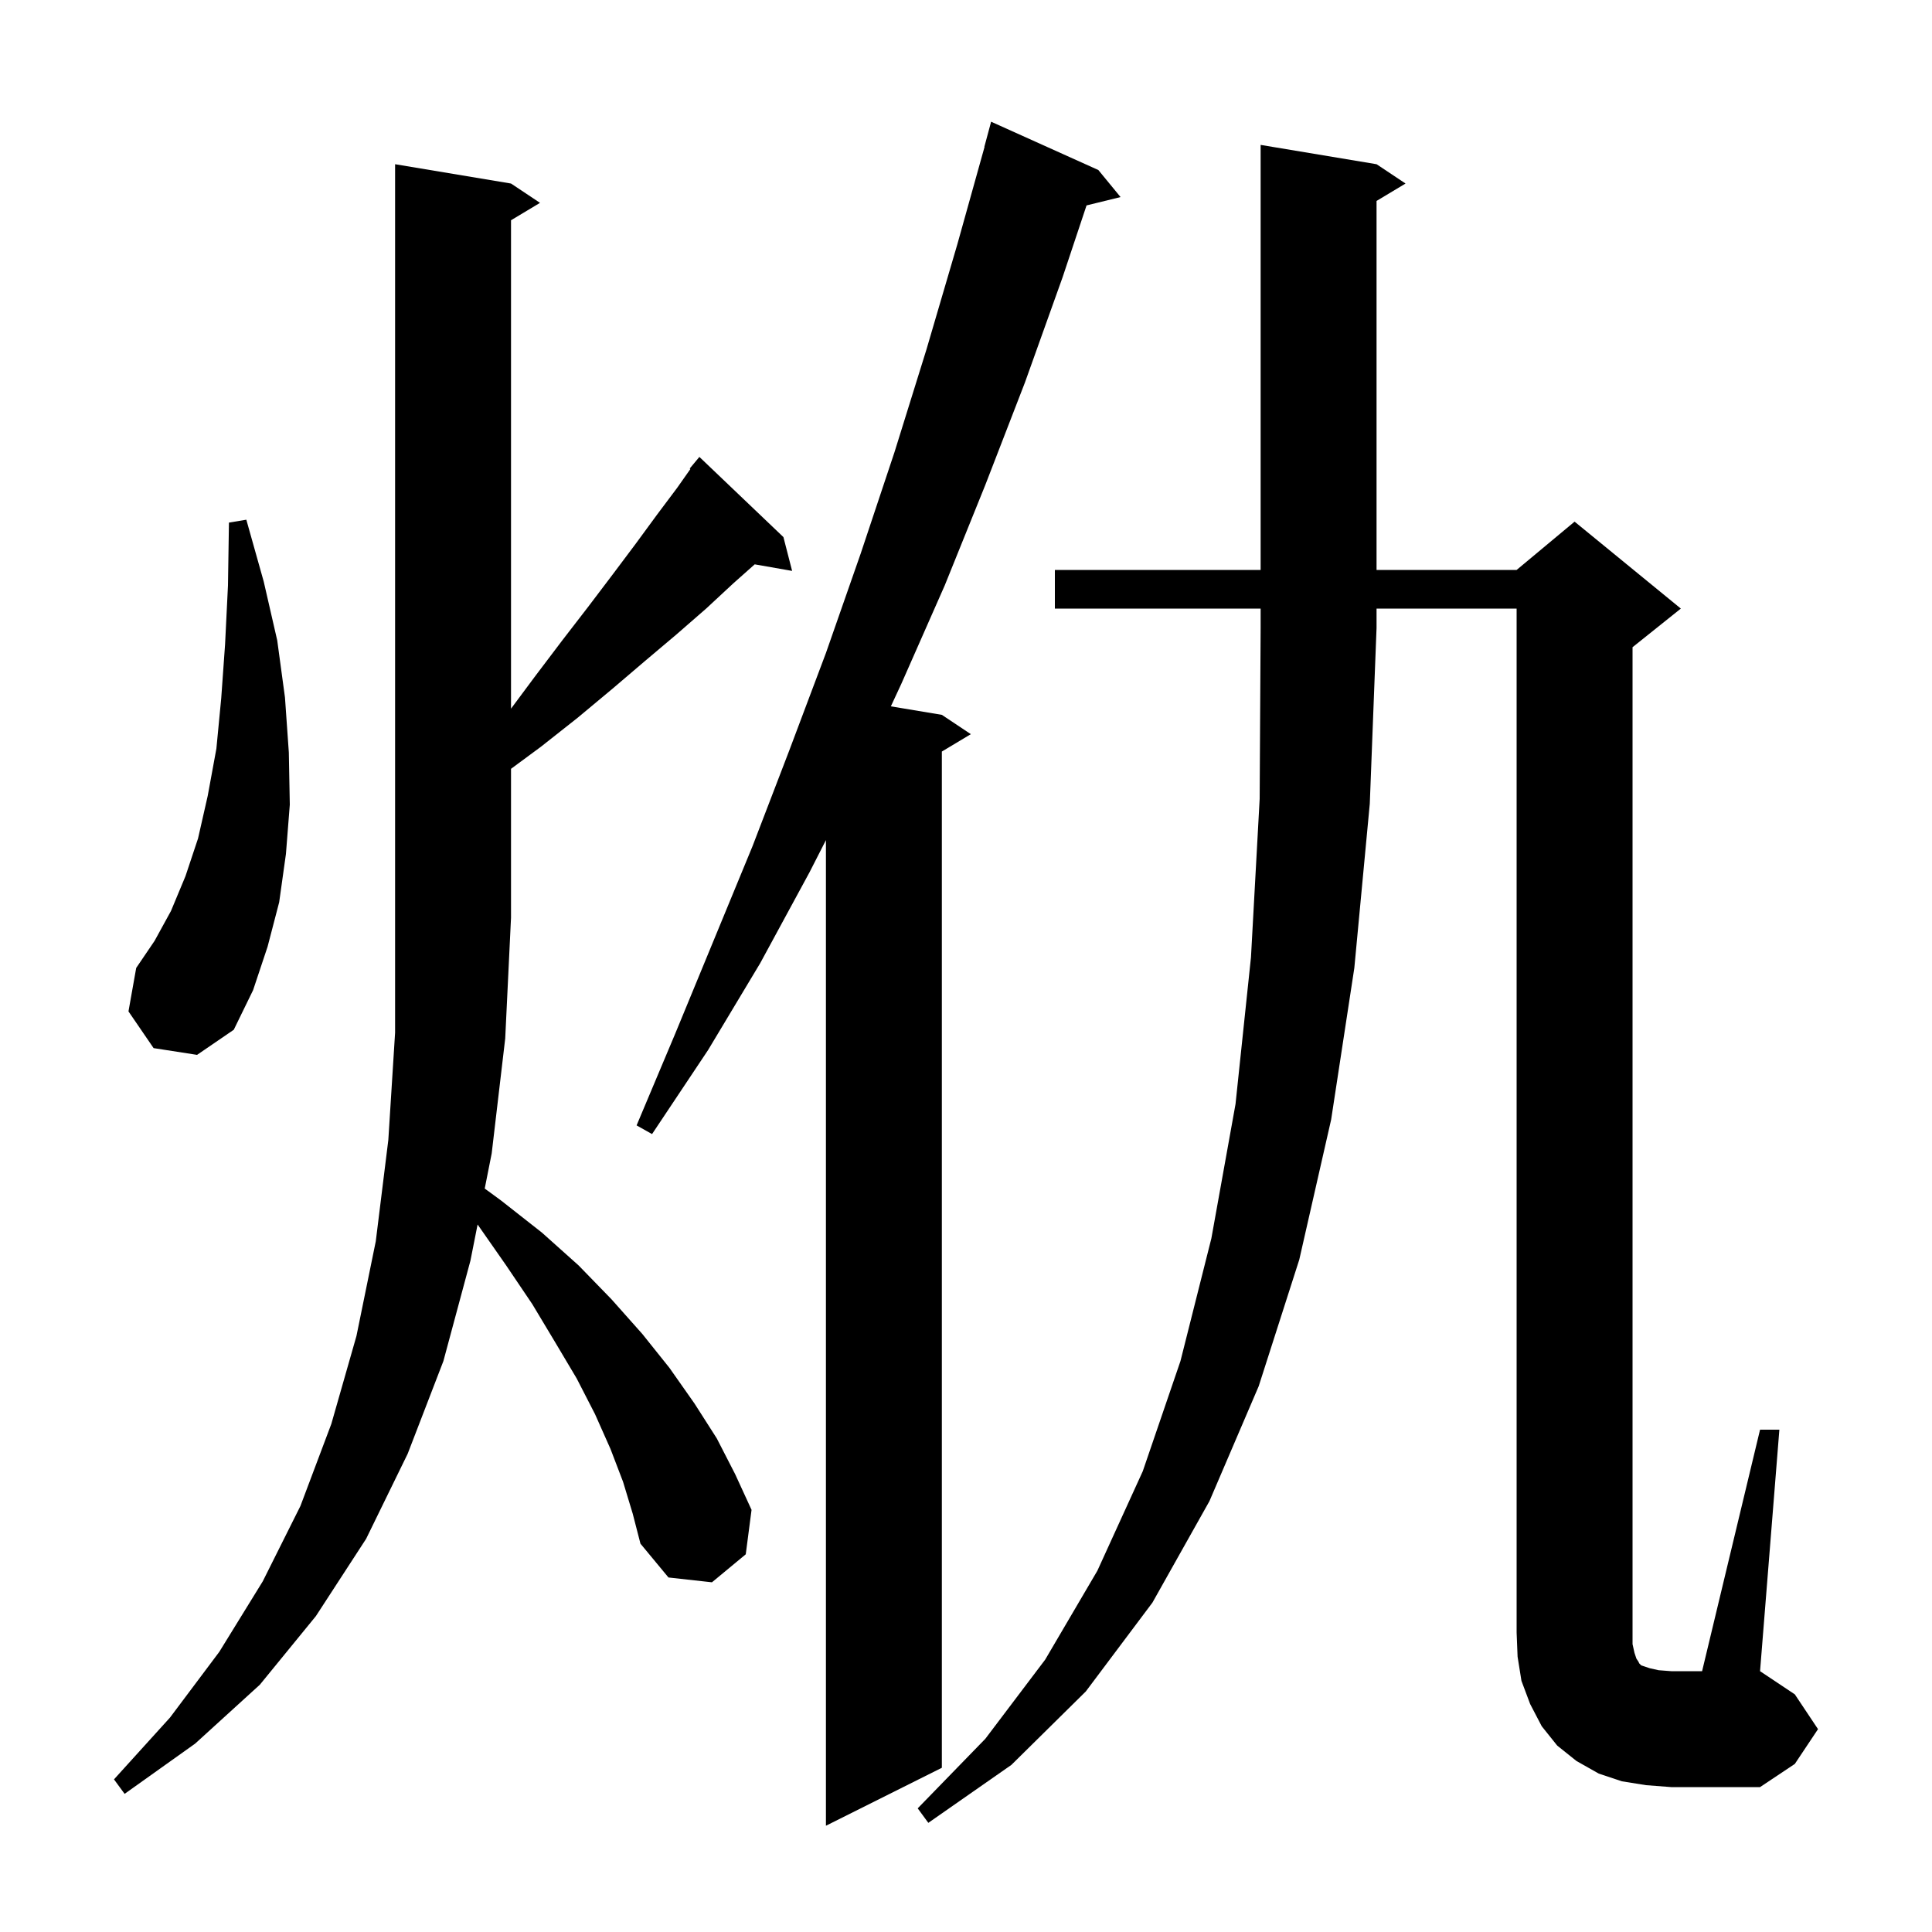 <svg xmlns="http://www.w3.org/2000/svg" xmlns:xlink="http://www.w3.org/1999/xlink" version="1.1" baseProfile="full" viewBox="0 0 200 200" width="200" height="200"><g fill="currentColor"><path d="M 113.7 17.6 L 116.0 20.4 L 112.478 21.265 L 110.0 28.7 L 106.1 39.6 L 102.0 50.2 L 97.8 60.6 L 93.3 70.8 L 92.222 73.12 L 97.5 74.0 L 100.5 76.0 L 97.5 77.8 L 97.5 183.0 L 85.5 189.0 L 85.5 86.969 L 83.8 90.3 L 78.7 99.7 L 73.3 108.7 L 67.5 117.4 L 65.9 116.5 L 69.9 107.0 L 77.9 87.6 L 81.7 77.7 L 85.5 67.6 L 89.1 57.3 L 92.6 46.8 L 95.9 36.2 L 99.1 25.3 L 101.92 15.204 L 101.9 15.2 L 102.6 12.6 Z M 109.2 63.0 L 109.2 59.0 L 130.5 59.0 L 130.5 15.0 L 142.5 17.0 L 145.5 19.0 L 142.5 20.8 L 142.5 59.0 L 157.0 59.0 L 163.0 54.0 L 174.0 63.0 L 169.0 67.0 L 169.0 170.2 L 169.2 171.1 L 169.4 171.7 L 169.6 172.0 L 169.7 172.2 L 169.9 172.4 L 170.8 172.7 L 171.7 172.9 L 173.0 173.0 L 176.2 173.0 L 182.2 148.0 L 184.2 148.0 L 182.2 173.0 L 185.8 175.4 L 188.2 179.0 L 185.8 182.6 L 182.2 185.0 L 173.0 185.0 L 170.4 184.8 L 167.9 184.4 L 165.5 183.6 L 163.2 182.3 L 161.2 180.7 L 159.6 178.7 L 158.4 176.4 L 157.5 174.0 L 157.1 171.5 L 157.0 169.0 L 157.0 63.0 L 142.5 63.0 L 142.5 65.0 L 141.8 83.2 L 140.2 100.2 L 137.8 115.9 L 134.5 130.4 L 130.3 143.5 L 125.2 155.4 L 119.3 165.9 L 112.4 175.1 L 104.7 182.7 L 96.1 188.7 L 95.0 187.2 L 102.0 180.0 L 108.2 171.8 L 113.6 162.6 L 118.3 152.3 L 122.2 140.9 L 125.4 128.2 L 127.9 114.3 L 129.5 99.1 L 130.4 82.7 L 130.5 65.0 L 130.5 63.0 Z M 64.5 153.4 L 63.2 150.0 L 61.6 146.4 L 59.7 142.7 L 57.5 139.0 L 55.1 135.0 L 52.4 131.0 L 49.441 126.759 L 48.7 130.5 L 45.9 140.9 L 42.2 150.5 L 37.9 159.3 L 32.7 167.3 L 26.9 174.4 L 20.2 180.5 L 12.9 185.7 L 11.8 184.2 L 17.6 177.8 L 22.7 171.0 L 27.2 163.7 L 31.1 155.9 L 34.3 147.4 L 36.9 138.3 L 38.9 128.5 L 40.2 118.0 L 40.9 106.9 L 40.9 17.0 L 52.9 19.0 L 55.9 21.0 L 52.9 22.8 L 52.9 73.362 L 55.4 70.0 L 58.2 66.3 L 60.9 62.8 L 63.4 59.5 L 65.8 56.3 L 68.0 53.3 L 70.1 50.5 L 71.471 48.552 L 71.4 48.5 L 72.4 47.3 L 81.1 55.6 L 82.0 59.1 L 78.127 58.421 L 75.9 60.4 L 73.1 63.0 L 70.0 65.7 L 66.8 68.4 L 63.4 71.3 L 59.8 74.3 L 56.0 77.3 L 52.9 79.588 L 52.9 95.0 L 52.3 107.5 L 50.9 119.4 L 50.179 123.038 L 51.9 124.3 L 56.1 127.6 L 59.9 131.0 L 63.3 134.5 L 66.5 138.1 L 69.3 141.6 L 71.9 145.3 L 74.2 148.9 L 76.1 152.6 L 77.8 156.3 L 77.2 160.9 L 73.7 163.8 L 69.2 163.3 L 66.3 159.8 L 65.5 156.7 Z M 15.9 108.5 L 13.3 104.7 L 14.1 100.2 L 16.0 97.4 L 17.7 94.3 L 19.2 90.7 L 20.5 86.8 L 21.5 82.4 L 22.4 77.5 L 22.9 72.3 L 23.3 66.7 L 23.6 60.6 L 23.7 54.1 L 25.5 53.8 L 27.3 60.2 L 28.7 66.3 L 29.5 72.2 L 29.9 77.9 L 30.0 83.3 L 29.6 88.4 L 28.9 93.4 L 27.7 98.0 L 26.2 102.5 L 24.2 106.6 L 20.4 109.2 Z "/></g></svg>